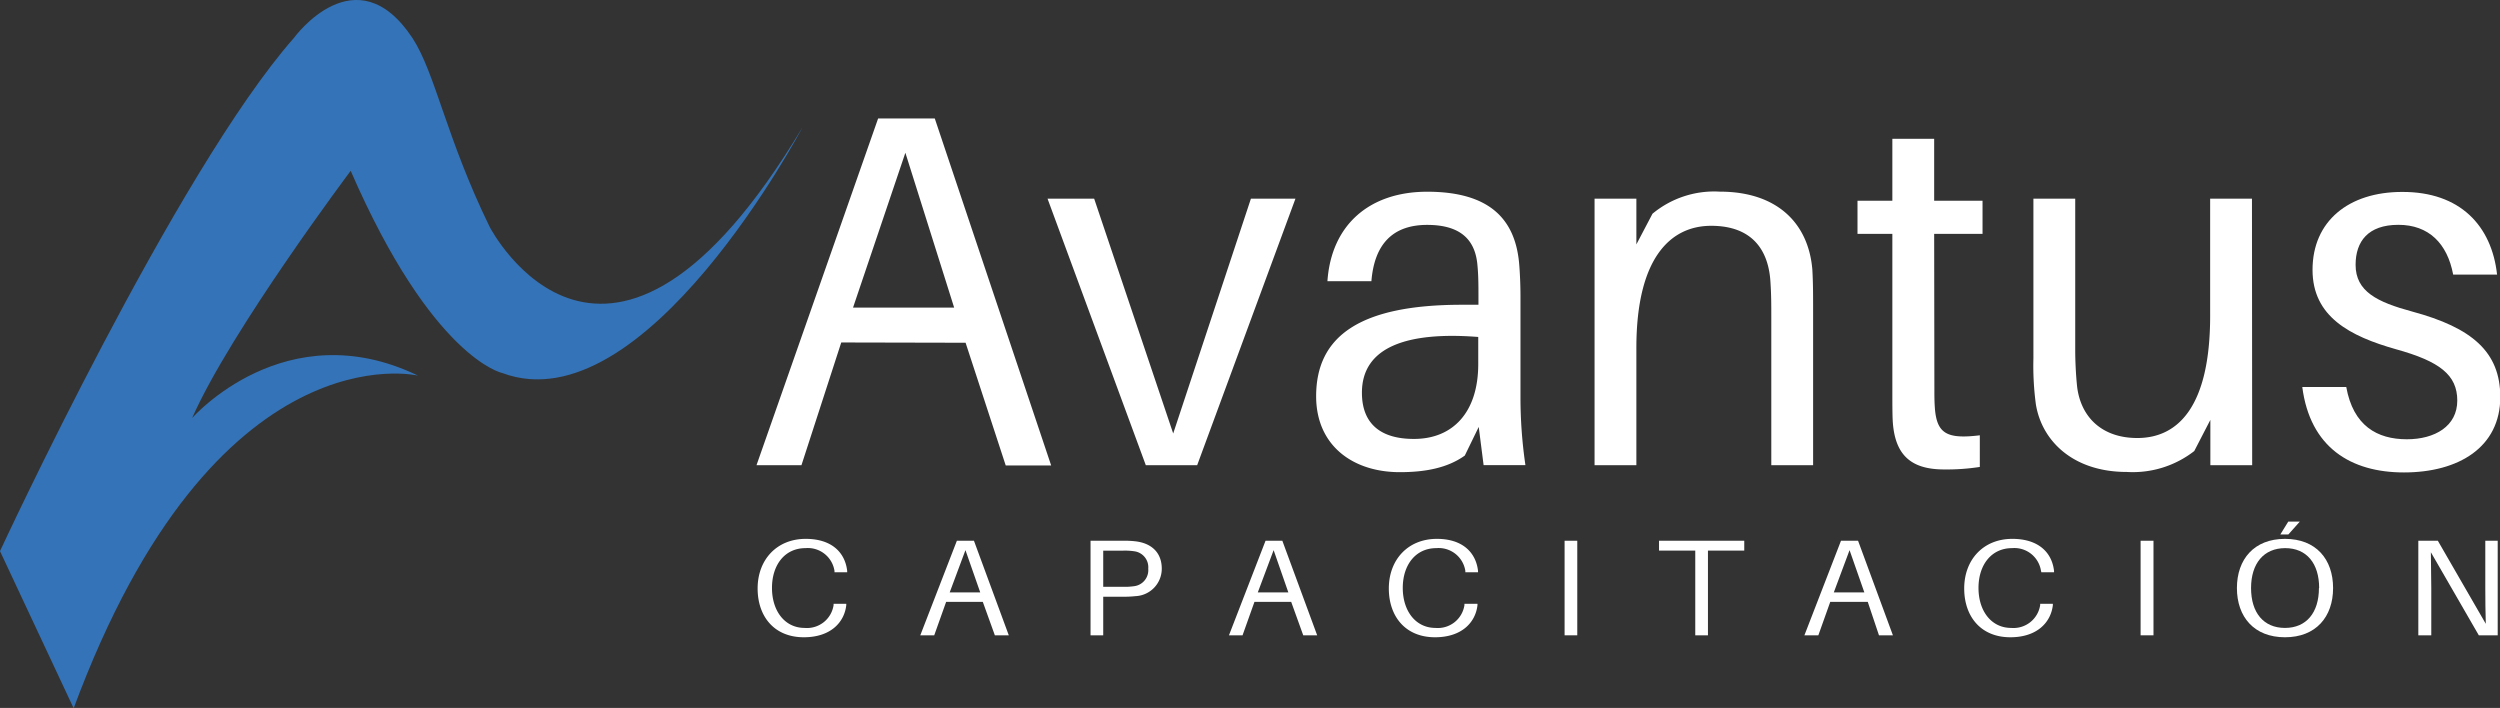 <svg xmlns="http://www.w3.org/2000/svg" viewBox="0 0 358.72 101.58"><rect x="0" y="0" width="358.72" height="101.58" fill="#333333" stroke="none"/><defs><style>.cls-1{fill:#3473b7;fill-rule:evenodd;}.cls-2{fill:#fff;}</style></defs><title>logo extendido letra blanca</title><g id="Capa_2" data-name="Capa 2"><g id="Capa_1-2" data-name="Capa 1"><path class="cls-1" d="M0,79.08S25.3,24.56,42.21,5.4c0,0,8.88-12.22,17,.1,3.25,5,4.84,14.34,11.06,27.07,0,0,16.82,32.59,44.9-14.34,0,0-22.67,43-43.14,35.28,0,0-10-2.09-21.71-29,0,0-17.26,23-22.75,35.47,0,0,13.38-15.28,32.42-6.08,0,0-29.12-7.07-49.42,47.73Z"/><path class="cls-2" d="M120.71,49.14,115,66.75h-6.45L126,17h8.13l16.7,49.79h-6.52l-5.76-17.61Zm16.2-5-7-22.22-7.51,22.22Z"/><path class="cls-2" d="M171.78,66.75h-7.37l-14.1-38.24H157L168.34,62.2l11.15-33.69h6.39Z"/><path class="cls-2" d="M212.18,61.26l-2,4.11c-2.53,1.81-5.76,2.38-9.33,2.38-6.74,0-12-3.82-12-10.89,0-8.66,6.32-13.13,20.91-13.13h2.38v-1c0-1.66,0-3.18-.14-4.62-.28-3.53-2.24-5.84-7.22-5.84s-7.58,2.81-8,8.08h-6.31c.56-8.15,6.1-12.84,14.31-12.84,8.83,0,12.55,3.82,13.18,10.1.14,1.51.21,3.39.21,5V57a67.19,67.19,0,0,0,.71,9.74h-6Zm-.07-9V48.35c-10.24-.8-16.69,1.44-16.69,8,0,4.61,2.87,6.63,7.43,6.63C208.46,63,212.11,59.17,212.11,52.24Z"/><path class="cls-2" d="M260.16,45.25v21.5h-6V45.68c0-2,0-3.54-.14-5.49-.35-4.47-2.74-7.79-8.49-7.79s-10.73,4.48-10.73,17.53V66.75h-6V28.51h6v6.56l2.31-4.4a13.85,13.85,0,0,1,9.68-3.17c8.14,0,12.7,4.47,13.26,11.18C260.16,40.63,260.16,42.14,260.16,45.25Z"/><path class="cls-2" d="M277.56,55.56c0,1.3,0,1.95.07,3,.28,3.68,1.75,4.47,6.45,3.9V67a30.85,30.85,0,0,1-5.12.36c-4.63,0-7-1.95-7.36-6.71-.07-1-.07-2.59-.07-4.76V33.56h-5V28.8h5V19.92h6V28.8h6.94v4.76h-6.94Z"/><path class="cls-2" d="M323.16,66.75h-6v-6.5l-2.31,4.47a14.35,14.35,0,0,1-9.68,3c-7.72,0-12.21-4.47-13.05-9.73a41.7,41.7,0,0,1-.35-6.57V28.51h6V50.3c0,1.22.07,3.31.28,5.26.56,4.33,3.58,7.29,8.63,7.29,5.82,0,10.45-4.47,10.45-17.53V28.51h6Z"/><path class="cls-2" d="M358.3,39.4H352c-.84-4.47-3.51-7.14-7.86-7.14S338,34.64,338,38c0,3.82,3.08,5.34,8.14,6.71,8.55,2.31,12.62,5.77,12.62,12.26,0,7.22-6,10.82-13.82,10.82-7.64,0-13.47-3.6-14.59-12.26h6.31c1,5.56,4.42,7.5,8.7,7.5,4,0,7.23-1.87,7.23-5.55s-2.53-5.63-8.77-7.36c-6.66-1.88-12-4.69-12-11.4,0-7,5.2-11.18,12.84-11.18C353,27.5,357.53,32.4,358.3,39.4Z"/><path class="cls-2" d="M121.56,81.92l0,.19h-1.82l0-.19a3.87,3.87,0,0,0-4.15-3.27c-3,0-4.82,2.42-4.82,5.71s1.82,5.74,4.69,5.74a3.86,3.86,0,0,0,4.15-3.27l0-.19h1.82l0,.19c-.27,2.46-2.24,4.61-6.09,4.61-4.26,0-6.63-3-6.63-7,0-4.14,2.76-7.12,6.9-7.12C119.32,77.32,121.26,79.26,121.56,81.92Z"/><path class="cls-2" d="M135.76,86.36l-1.71,4.8h-2l5.25-13.57h2.45l5,13.57h-2l-1.73-4.8ZM140.65,85l-2.12-6.06L136.27,85Z"/><path class="cls-2" d="M166.7,81.6a3.94,3.94,0,0,1-3.78,3.94,14.63,14.63,0,0,1-1.91.08H158.3v5.54h-1.82V77.59H161a14.63,14.63,0,0,1,1.91.08C165.24,77.94,166.7,79.3,166.7,81.6Zm-1.94,0a2.31,2.31,0,0,0-1.95-2.49,9.17,9.17,0,0,0-1.63-.1H158.3V84.2h2.88a9.17,9.17,0,0,0,1.63-.1A2.32,2.32,0,0,0,164.76,81.6Z"/><path class="cls-2" d="M180,86.36l-1.71,4.8h-1.95l5.25-13.57H184l5,13.57h-2l-1.73-4.8ZM184.86,85l-2.11-6.06L180.48,85Z"/><path class="cls-2" d="M212.08,81.92l0,.19h-1.82l0-.19a3.87,3.87,0,0,0-4.15-3.27c-3,0-4.83,2.42-4.83,5.71s1.83,5.74,4.7,5.74a3.86,3.86,0,0,0,4.15-3.27l0-.19H212l0,.19c-.27,2.46-2.24,4.61-6.09,4.61-4.26,0-6.63-3-6.63-7,0-4.14,2.75-7.12,6.9-7.12C209.84,77.32,211.78,79.26,212.08,81.92Z"/><path class="cls-2" d="M224.5,91.16V77.59h1.82V91.16Z"/><path class="cls-2" d="M245.07,79V91.16h-1.82V79h-5.2V77.59h12.23V79Z"/><path class="cls-2" d="M262.62,86.36l-1.71,4.8h-2l5.25-13.57h2.45l5,13.57h-2L268,86.36ZM267.51,85l-2.12-6.06L263.13,85Z"/><path class="cls-2" d="M294.73,81.92l0,.19h-1.82l-.05-.19a3.86,3.86,0,0,0-4.14-3.27c-3,0-4.83,2.42-4.83,5.71s1.82,5.74,4.7,5.74a3.87,3.87,0,0,0,4.15-3.27l0-.19h1.82l0,.19c-.28,2.46-2.25,4.61-6.1,4.61-4.25,0-6.62-3-6.62-7,0-4.14,2.75-7.12,6.9-7.12C292.48,77.32,294.43,79.26,294.73,81.92Z"/><path class="cls-2" d="M307.15,91.16V77.59H309V91.16Z"/><path class="cls-2" d="M334.77,84.38c0,4.13-2.46,7.06-6.9,7.06s-6.9-2.93-6.9-7.06,2.46-7.06,6.9-7.06S334.77,80.23,334.77,84.38Zm-2,0c0-3.54-1.8-5.73-4.87-5.73S323,80.84,323,84.38s1.8,5.72,4.87,5.72S332.74,87.9,332.74,84.38Zm-5.57-7.69,1.14-1.85H330l-1.65,1.85Z"/><path class="cls-2" d="M355.68,91.16,348.8,79.24c0,1.6.06,3.54.06,5.14v6.78H347V77.59h2.8l6.88,11.92c-.05-1.59-.07-3.54-.07-5.13V77.59h1.78l0,13.57Z"/></g></g></svg>